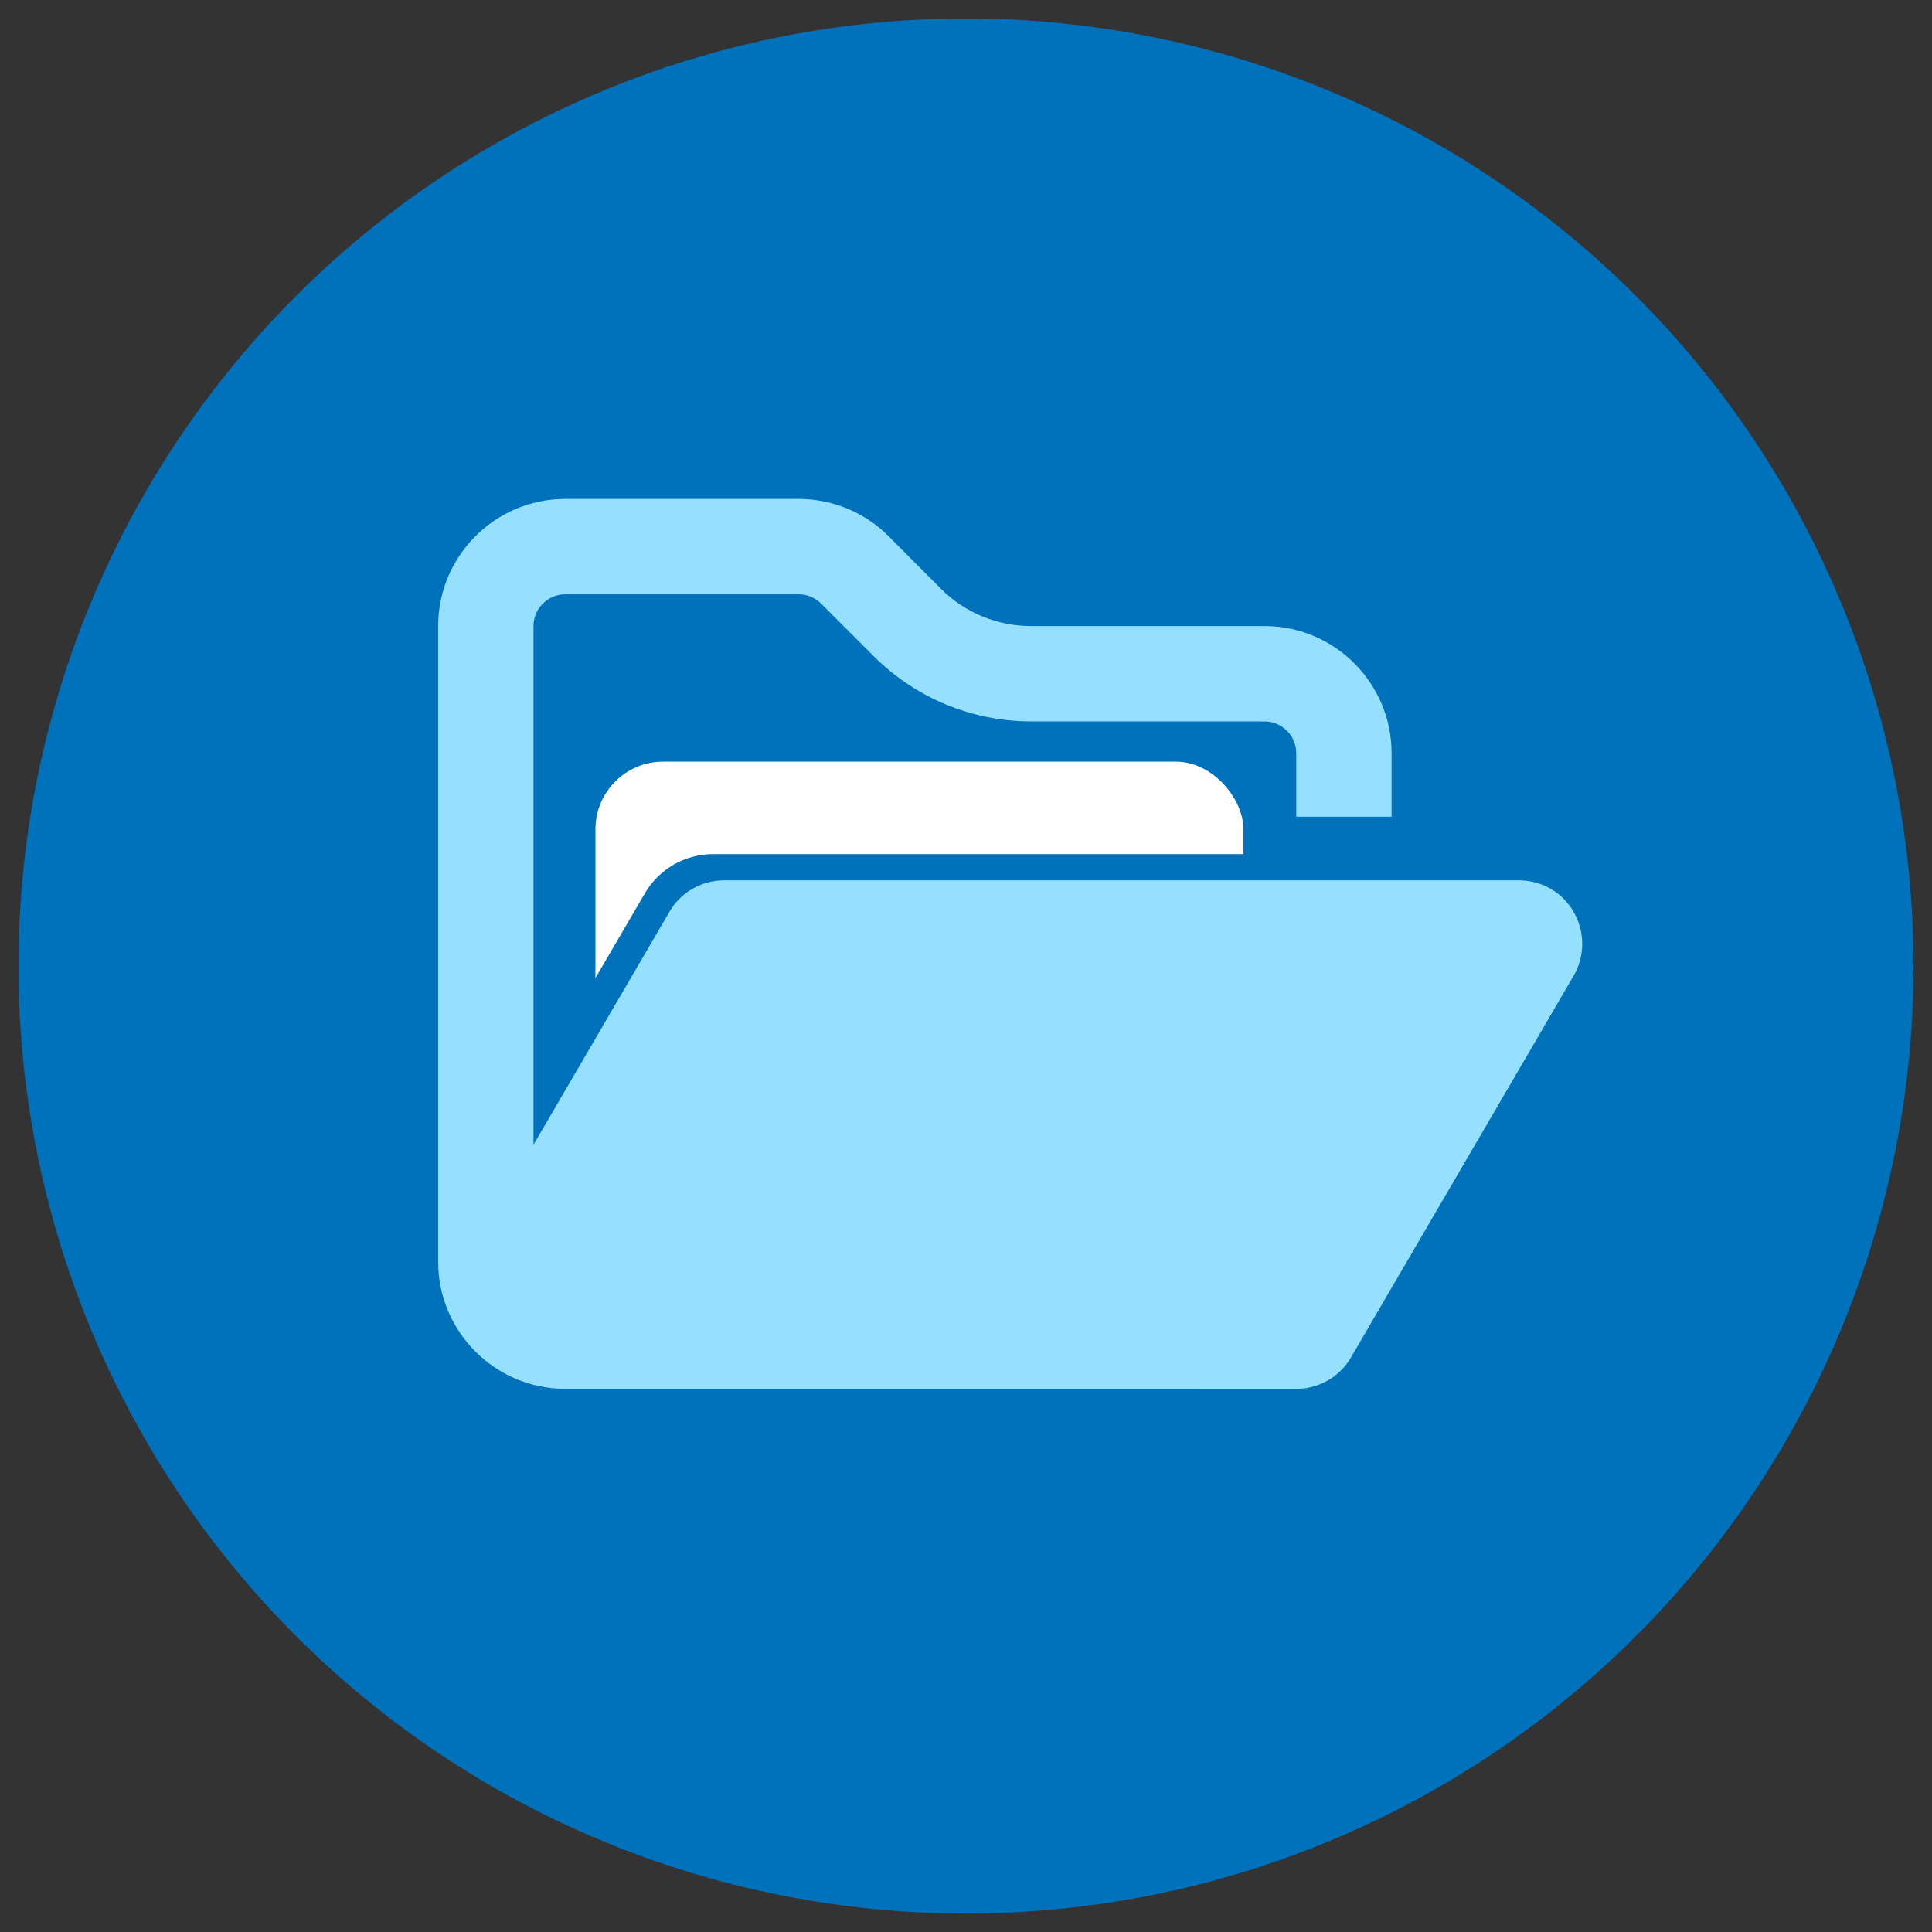 <?xml version="1.0" encoding="UTF-8"?>
<svg xmlns="http://www.w3.org/2000/svg" version="1.1" viewBox="0 0 175 175">
  <rect x="0" y="0" width="175" height="175" fill="#333333" stroke="none"/>
  <!-- Generator: Adobe Illustrator 29.8.2, SVG Export Plug-In . SVG Version: 2.1.1 Build 3)  -->
  <defs>
    <style>
      .st0 {
        fill: #fff;
      }

      .st1, .st2 {
        fill: #0072bc;
      }

      .st3 {
        fill: none;
        stroke: #95e0ff;
        stroke-width: 10px;
      }

      .st3, .st2 {
        stroke-miterlimit: 10;
      }

      .st4 {
        display: none;
      }

      .st2 {
        stroke: #0072bc;
        stroke-width: 6px;
      }

      .st5 {
        fill: #95e0ff;
      }
    </style>
  </defs>
  <g id="Layer_1">
    <circle class="st2" cx="87.5" cy="87.5" r="82.826"/>
  </g>
  <g id="Layer_5" class="st4">
    <path class="st0" d="M53.929,82.704c5.29,0,9.592-4.301,9.592-9.592s-4.301-9.592-9.592-9.592-9.592,4.301-9.592,9.592,4.301,9.592,9.592,9.592ZM121.071,82.704c5.29,0,9.592-4.301,9.592-9.592s-4.301-9.592-9.592-9.592-9.592,4.301-9.592,9.592,4.301,9.592,9.592,9.592ZM125.867,87.5h-9.592c-2.638,0-5.021,1.064-6.759,2.788,6.04,3.312,10.326,9.292,11.255,16.396h9.891c2.653,0,4.796-2.143,4.796-4.796v-4.796c0-5.29-4.301-9.592-9.592-9.592ZM65.484,90.288c-1.739-1.724-4.121-2.788-6.759-2.788h-9.592c-5.29,0-9.592,4.301-9.592,9.592v4.796c0,2.653,2.143,4.796,4.796,4.796h9.877c.944-7.104,5.231-13.084,11.27-16.396h0Z"/>
    <circle class="st5" cx="87.5" cy="70.714" r="16.786"/>
    <path class="st5" d="M99.01,92.296h-1.244c-3.117,1.499-6.579,2.398-10.266,2.398s-7.134-.899-10.266-2.398h-1.244c-9.532,0-17.265,7.733-17.265,17.265v4.316c0,3.972,3.222,7.194,7.194,7.194h43.163c3.972,0,7.194-3.222,7.194-7.194v-4.316c0-9.532-7.733-17.265-17.265-17.265Z"/>
  </g>
  <g id="Layer_3" class="st4">
    <path class="st0" d="M118.022,53.854c-13.385,0-25.021,7.392-31.11,18.313,4.403,4.801,7.662,10.635,9.379,17.105,17.916-1.86,31.905-16.994,31.905-35.418h-10.174Z"/>
    <path class="st5" d="M56.978,64.028h-10.174c0,19.664,15.944,35.609,35.609,35.609v22.891c0,1.399,1.145,2.543,2.543,2.543h5.087c1.399,0,2.543-1.145,2.543-2.543v-22.891c0-19.664-15.944-35.609-35.609-35.609Z"/>
  </g>
  <g id="Layer_4" class="st4">
    <path class="st0" d="M85.594,86.677c1.049,1.109,2.757,1.109,3.822,0l16.32-17.114c4.736-4.975,4.466-13.218-.839-17.804-4.616-4.001-11.494-3.282-15.721,1.154l-1.678,1.753-1.663-1.738c-4.226-4.451-11.105-5.17-15.721-1.169-5.29,4.586-5.575,12.828-.839,17.804l16.32,17.114Z"/>
    <path class="st5" d="M129.055,98.307c-1.768-1.604-4.526-1.499-6.384,0l-13.847,11.075c-1.693,1.364-3.807,2.098-5.995,2.098h-17.729c-1.319,0-2.398-1.079-2.398-2.398s1.079-2.398,2.398-2.398h11.734c2.383,0,4.601-1.634,4.99-3.986.495-2.997-1.813-5.605-4.736-5.605h-23.978c-4.046,0-7.958,1.394-11.105,3.941l-6.969,5.65h-8.302c-1.319,0-2.398,1.079-2.398,2.398v14.387c0,1.319,1.079,2.398,2.398,2.398h53.471c2.173,0,4.286-.734,5.995-2.098l22.659-18.133c2.278-1.813,2.458-5.29.195-7.328Z"/>
  </g>
  <g id="Layer_6" class="st4">
    <g id="Layer_41" data-name="Layer_4">
      <path class="st1" d="M122.656,68.27c2.817-2.817,2.817-7.371,0-10.173l-6.772-6.772c-2.817-2.817-7.371-2.817-10.188,0l-6.892,6.892,16.959,16.959,6.892-6.907h0ZM95.419,61.603l-44.496,44.496-2.817,16.09c-.375,2.172,1.513,4.06,3.686,3.686l16.105-2.817,44.481-44.481-16.959-16.974Z"/>
      <g>
        <path class="st1" d="M65.83,87.162l18.248-18.248c-4.794-4.21-11.191-9.753-19.701-17.364-1.618-1.453-3.745-2.472-6.023-2.472-4.21,0-8.105,3.086-8.105,7.416,0,2.412.974,4.734,2.082,6.892,5.558,10.397,9.873,18.113,13.499,23.776Z"/>
        <path class="st1" d="M116.484,106.263c-3.101-8.15-8.555-10.442-14.562-10.832h-2.397l-9.274,9.274-1.513,1.723c-.045.449-.15.899-.15,1.363,0,11.446,7.805,18.008,19.177,18.008,13.499,0,19.177-10.847,19.177-23.177-1.468,1.004-6.607,5.139-8.27,5.139-.989,0-1.828-.569-2.187-1.498Z"/>
      </g>
    </g>
  </g>
  <g id="Layer_7" class="st4">
    <g id="Layer_2">
      <path class="st5" d="M113.722,84.793c-.196-6.789-2.974-13.185-7.841-17.996-4.853-4.811-11.249-7.518-18.01-7.616h-.379c-6.943,0-13.465,2.679-18.417,7.588-5.035,4.993-7.813,11.67-7.813,18.781,0,7.238,2.861,13.998,8.051,19.02,3.17,3.058,4.909,5.653,4.909,9.861v.463c0,1.711,1.375,3.086,3.072,3.086h20.408c1.697,0,3.058-1.375,3.058-3.086v-.463c0-4.166,1.753-6.845,4.825-9.79,5.386-5.148,8.346-12.371,8.135-19.847ZM85.249,70.065c0,1.22-.982,2.202-2.202,2.202-4.979,0-9.047,4.054-9.047,9.047,0,1.206-.982,2.202-2.202,2.202s-2.202-.982-2.202-2.202c0-7.406,6.031-13.437,13.437-13.437,1.234-.014,2.216.968,2.216,2.188Z"/>
      <path class="st5" d="M76.482,124.235c0-1.697,1.375-3.086,3.072-3.086h15.92c1.697,0,3.072,1.375,3.072,3.086s-1.375,3.086-3.072,3.086h-15.934c-1.683,0-3.058-1.375-3.058-3.086Z"/>
      <path class="st5" d="M87.493,135.33c-3.408,0-6.424-2.02-8.177-5.078h16.355c-1.739,3.058-4.755,5.078-8.177,5.078Z"/>
      <path class="st0" d="M87.507,54.79c-1.613,0-2.932-1.304-2.932-2.932v-9.257c0-1.613,1.304-2.932,2.932-2.932,1.613,0,2.932,1.304,2.932,2.932v9.257c0,1.627-1.318,2.932-2.932,2.932Z"/>
      <path class="st0" d="M63.564,64.707c-.743,0-1.501-.281-2.076-.856l-6.536-6.536c-1.15-1.15-1.15-3.002,0-4.138,1.15-1.15,3.002-1.15,4.138,0l6.536,6.536c1.15,1.15,1.15,3.002,0,4.138-.561.575-1.304.856-2.062.856Z"/>
      <path class="st0" d="M56.579,85.719c0,1.613-1.304,2.932-2.932,2.932h-9.257c-1.613,0-2.932-1.304-2.932-2.932,0-1.613,1.304-2.932,2.932-2.932h9.257c1.627,0,2.932,1.304,2.932,2.932Z"/>
      <path class="st0" d="M113.512,63.851c-.575.575-1.318.856-2.076.856-.743,0-1.501-.281-2.076-.856-1.15-1.15-1.15-3.002,0-4.138l6.536-6.536c1.15-1.15,3.002-1.15,4.138,0,1.15,1.15,1.15,3.002,0,4.138l-6.522,6.536Z"/>
      <path class="st0" d="M121.353,82.787h9.257c1.613,0,2.932,1.304,2.932,2.932,0,1.613-1.304,2.932-2.932,2.932h-9.257c-1.613,0-2.932-1.304-2.932-2.932s1.318-2.932,2.932-2.932Z"/>
      <path class="st0" d="M63.564,106.688c-.743,0-1.501.281-2.076.856l-6.536,6.536c-1.15,1.15-1.15,3.002,0,4.138,1.15,1.15,3.002,1.15,4.138,0l6.536-6.536c1.15-1.15,1.15-3.002,0-4.138-.561-.575-1.304-.856-2.062-.856Z"/>
      <path class="st0" d="M113.512,107.544c-.575-.575-1.318-.856-2.076-.856-.743,0-1.501.281-2.076.856-1.15,1.15-1.15,3.002,0,4.138l6.536,6.536c1.15,1.15,3.002,1.15,4.138,0,1.15-1.15,1.15-3.002,0-4.138l-6.522-6.536Z"/>
    </g>
  </g>
  <g id="Layer_8" class="st4">
    <g id="Layer_31" data-name="Layer_3">
      <path class="st1" d="M128.433,67.07c-1.223-2.888-2.99-5.47-5.164-7.662-2.174-2.174-4.791-3.941-7.662-5.164-2.888-1.223-6.048-1.886-9.377-1.886-3.313,0-6.489.832-9.377,2.31-2.871,1.461-5.47,3.567-7.662,6.082-.595.697-1.172,1.41-1.699,2.174-.527-.747-1.104-1.478-1.699-2.174-2.174-2.514-4.791-4.621-7.662-6.082-2.888-1.478-6.048-2.31-9.377-2.31-3.313,0-6.489.68-9.377,1.886-2.888,1.223-5.47,2.973-7.662,5.164-2.174,2.191-3.941,4.774-5.164,7.662-1.223,2.871-1.886,6.048-1.886,9.377s.68,6.506,1.886,9.377c1.223,2.871,2.973,5.47,5.164,7.662,2.191,2.174,32.889,29.916,35.777,31.156,2.871-1.223,33.585-28.982,35.777-31.156,2.174-2.174,3.941-4.791,5.164-7.662,1.206-2.888,1.903-6.048,1.903-9.377,0-3.313-.68-6.489-1.903-9.377Z"/>
    </g>
  </g>
  <g id="Layer_13" class="st4">
    <g>
      <path class="st5" d="M128.578,77.967c-.94.848-1.903,1.72-2.912,2.568.138,1.17.252,2.339.298,3.531h-4.54c-1.353,1.078-2.775,2.179-4.219,3.256h8.737c-.298,6.169-2.018,11.947-4.839,17.015h-11.902c1.147-4.036,1.926-8.37,2.293-12.911,0-.252.046-.504.069-.757h-3.279c-.069,1.078-.183,2.133-.298,3.165-.459,3.738-1.192,7.269-2.179,10.503h-6.88l-1.72,2.981-.161.275h7.659c-3.531,9.287-9.241,15.594-15.777,16.511v-16.511h2.683l-.161-.275-1.513-2.637c-1.857,1.009-3.692,1.972-5.527,2.912h1.261v16.511c-5.114-.711-9.723-4.747-13.186-10.893-1.009.436-2.041.871-3.027,1.261,1.743,3.188,3.738,5.825,5.916,7.866-4.082-1.33-7.866-3.302-11.237-5.802-1.238.459-2.431.871-3.623,1.284,7.269,6.031,16.625,9.677,26.784,9.677,23.161,0,42.011-18.85,42.011-42.011s-.229-5.091-.688-7.545l-.046.023ZM99.157,122.386c2.179-2.064,4.196-4.701,5.939-7.911,1.147-2.11,2.156-4.403,3.027-6.834h10.915c-4.793,6.88-11.741,12.131-19.882,14.745h0Z"/>
      <path class="st5" d="M53.385,104.361c-2.454-4.38-4.059-9.264-4.655-14.493h0c-.092-.848-.161-1.674-.206-2.545h14.241c.138,5.733.94,11.282,2.339,16.327,1.009-.39,2.018-.803,3.05-1.215-1.238-4.609-1.972-9.7-2.11-15.112h19.561v.023h3.233c0-.023,8.049-.023,8.049-.023,1.697-1.078,3.371-2.179,4.976-3.256h-13.025v-17.015h17.015c1.147,3.83,1.926,8.072,2.316,12.544,1.055-.78,2.064-1.559,3.05-2.339-.413-3.554-1.055-6.971-1.949-10.205h12.016c.138.275.298.55.436.826.871-.917,1.651-1.766,2.316-2.568-2.454-4.449-5.664-8.393-9.494-11.672-.092-.069-.183-.138-.252-.229-7.315-6.192-16.763-9.906-27.082-9.906-23.161,0-42.011,18.85-42.011,42.011s.206,4.678.573,6.925c0,.069,0,.138.023.183.94,5.527,2.981,10.686,5.871,15.272,3.463-.757,7.361-1.949,11.603-3.531h-9.906.023ZM119.313,63.772h-11.053c-.894-2.591-1.949-5.022-3.165-7.246-1.743-3.21-3.761-5.848-5.939-7.911,8.301,2.683,15.364,8.072,20.18,15.158h-.023ZM88.86,46.872c6.627.917,12.406,7.407,15.938,16.924h-15.938v-16.924ZM85.604,84.067h-19.561c.115-6.146,1.032-11.924,2.545-17.015h17.015v17.015ZM85.604,46.872v16.924h-15.938c3.531-9.494,9.31-15.983,15.938-16.924ZM75.308,48.637c-2.179,2.064-4.196,4.701-5.939,7.911-1.215,2.224-2.27,4.655-3.165,7.246h-11.053c4.793-7.063,11.879-12.475,20.18-15.158h-.023ZM53.156,67.051h12.016c-1.468,5.251-2.293,11.03-2.408,17.015h-14.264c.229-6.146,1.88-11.924,4.632-17.015h.023Z"/>
    </g>
    <path class="st0" d="M139.379,53.407c-1.445-2.5-5.251-3.463-10.686-3.05-3.99.298-8.875,1.353-14.378,3.05.092.069.183.138.252.229,5.595-1.376,10.159-1.743,13.209-1.032,1.72.413,2.935,1.17,3.6,2.316,1.674,2.889-.596,7.751-5.756,13.553-.757.848-1.559,1.697-2.431,2.591-3.165,3.188-7.086,6.604-11.626,10.067-1.032.78-2.087,1.559-3.165,2.362-.275.206-.55.39-.826.596-1.513,1.078-3.073,2.179-4.701,3.256h8.76c1.536-1.101,3.004-2.179,4.449-3.256,3.233-2.454,6.237-4.907,8.897-7.269.94-.848,1.857-1.674,2.729-2.5,9.402-8.92,14.103-16.671,11.672-20.891v-.023Z"/>
    <path class="st0" d="M102.94,90.694h-17.313l3.073,5.343c-25.087,14.011-47.95,20.019-51.757,13.415-1.972-3.44,1.559-9.608,8.897-16.832,0-.069,0-.138-.023-.183-11.099,9.861-16.832,18.621-14.195,23.184,4.426,7.659,30.774.803,59.531-15.341l3.119,5.389,8.645-14.997.023.023Z"/>
  </g>
  <g id="Layer_9" class="st4">
    <g id="Layer_11" data-name="Layer_1">
      <path class="st0" d="M112.464,78.818l-1.108,1.932c-.405.716-1.27,1.013-2.041.73-1.595-.595-3.054-1.446-4.338-2.513-.622-.514-.784-1.419-.378-2.122l1.108-1.932c-.932-1.081-1.662-2.338-2.149-3.703h-2.23c-.811,0-1.513-.581-1.649-1.392-.27-1.622-.284-3.324,0-5.013.135-.811.838-1.405,1.649-1.405h2.23c.486-1.365,1.216-2.622,2.149-3.703l-1.108-1.932c-.405-.703-.257-1.608.378-2.122,1.284-1.068,2.757-1.919,4.338-2.513.77-.284,1.635.014,2.041.73l1.108,1.932c1.419-.257,2.865-.257,4.284,0l1.108-1.932c.405-.716,1.27-1.013,2.041-.73,1.595.595,3.054,1.446,4.338,2.513.622.514.784,1.419.378,2.122l-1.108,1.932c.932,1.081,1.662,2.338,2.149,3.703h2.23c.811,0,1.513.581,1.649,1.392.27,1.622.284,3.324,0,5.013-.135.811-.838,1.405-1.649,1.405h-2.23c-.486,1.365-1.216,2.622-2.149,3.703l1.108,1.932c.405.703.257,1.608-.378,2.122-1.284,1.068-2.757,1.919-4.338,2.513-.77.284-1.635-.014-2.041-.73l-1.108-1.932c-1.405.257-2.865.257-4.284,0ZM111.045,70.872c5.203,4,11.135-1.932,7.135-7.135-5.203-4.013-11.135,1.932-7.135,7.135ZM112.464,119.209l-1.108,1.932c-.405.716-1.27,1.013-2.041.73-1.595-.595-3.054-1.446-4.338-2.513-.622-.514-.784-1.419-.378-2.122l1.108-1.932c-.932-1.081-1.662-2.338-2.149-3.703h-2.23c-.811,0-1.513-.581-1.649-1.392-.27-1.622-.284-3.324,0-5.013.135-.811.838-1.405,1.649-1.405h2.23c.486-1.365,1.216-2.622,2.149-3.703l-1.108-1.932c-.405-.703-.257-1.608.378-2.122,1.284-1.068,2.757-1.919,4.338-2.513.77-.284,1.635.014,2.041.73l1.108,1.932c1.419-.257,2.865-.257,4.284,0l1.108-1.932c.405-.716,1.27-1.013,2.041-.73,1.595.595,3.054,1.446,4.338,2.513.622.514.784,1.419.378,2.122l-1.108,1.932c.932,1.081,1.662,2.338,2.149,3.703h2.23c.811,0,1.513.581,1.649,1.392.27,1.622.284,3.324,0,5.013-.135.811-.838,1.405-1.649,1.405h-2.23c-.486,1.365-1.216,2.622-2.149,3.703l1.108,1.932c.405.703.257,1.608-.378,2.122-1.284,1.068-2.757,1.919-4.338,2.513-.77.284-1.635-.014-2.041-.73l-1.108-1.932c-1.405.257-2.865.257-4.284,0ZM111.045,111.25c5.203,4,11.135-1.932,7.135-7.135-5.203-4-11.135,1.932-7.135,7.135h0Z"/>
    </g>
    <path class="st5" d="M100.018,93.939l-4.554-2.27c.527-2.838.527-5.743,0-8.581l4.554-2.27c1.365-.797,1.892-2.459,1.351-3.932-1.203-3.27-3.5-6.27-5.689-8.892-1-1.203-2.743-1.5-4.095-.716l-3.932,2.27c-2.162-1.851-4.676-3.311-7.419-4.284v-4.54c0-1.581-1.149-2.919-2.703-3.189-3.446-.581-6.946-.554-10.27.014-1.541.27-2.649,1.622-2.649,3.176v4.554c-2.743.959-5.257,2.432-7.419,4.284l-3.932-2.27c-1.365-.784-3.095-.486-4.095.716-2.189,2.622-4.5,5.622-5.703,8.892-.554,1.473.054,3.135,1.419,3.919l4.5,2.284c-.527,2.838-.527,5.743,0,8.567l-4.5,2.27c-1.365.797-1.959,2.459-1.419,3.932,1.203,3.257,3.513,6.257,5.703,8.878,1,1.203,2.743,1.5,4.095.716l3.932-2.257c2.162,1.851,4.676,3.311,7.419,4.284v4.54c0,1.581,1.149,2.919,2.703,3.189,3.446.595,6.932.568,10.257,0,1.541-.27,2.662-1.622,2.662-3.189v-4.54c2.743-.959,5.257-2.432,7.419-4.284l3.932,2.27c1.365.784,3.095.486,4.095-.716,2.189-2.622,4.554-5.622,5.757-8.892.541-1.486-.054-3.149-1.419-3.932ZM79.573,94.52c-10.405,8-22.283-3.878-14.284-14.284,10.405-8,22.283,3.878,14.284,14.284Z"/>
  </g>
  <g id="uuid-023dc6cf-76c6-44d0-8d35-c00597c3cc7a" data-name="Layer_11" class="st4">
    <g>
      <path class="st5" d="M87.529,138.619c-6.252,0-12.512-1.162-18.516-3.492-12.723-4.938-22.759-14.536-28.26-27.026-5.499-12.488-5.808-26.373-.87-39.098,4.937-12.723,14.535-22.759,27.026-28.26,12.488-5.499,26.373-5.808,39.098-.87,1.595.619,2.386,2.413,1.767,4.008-.619,1.595-2.414,2.385-4.008,1.767-11.183-4.34-23.386-4.068-34.36.764-10.975,4.833-19.409,13.652-23.748,24.832-8.959,23.087,2.523,49.154,25.596,58.108,23.086,8.959,49.154-2.523,58.108-25.596,4.068-10.48,4.067-22.035,0-32.535-.618-1.595.174-3.389,1.769-4.007,1.595-.618,3.389.174,4.007,1.769,4.628,11.945,4.628,25.091,0,37.014-4.938,12.723-14.536,22.759-27.026,28.259-6.596,2.905-13.583,4.361-20.582,4.362Z"/>
      <path class="st0" d="M87.606,100.092c-6.996,0-12.688-5.692-12.688-12.688s5.692-12.688,12.688-12.688,12.688,5.692,12.688,12.688-5.692,12.688-12.688,12.688ZM87.606,80.91c-3.581,0-6.494,2.913-6.494,6.494s2.913,6.494,6.494,6.494,6.494-2.913,6.494-6.494-2.913-6.494-6.494-6.494Z"/>
      <path class="st0" d="M94.335,83.773c-.793,0-1.585-.302-2.19-.907-1.21-1.21-1.21-3.171,0-4.38l26.872-26.872c1.209-1.21,3.171-1.21,4.38,0,1.21,1.21,1.21,3.171,0,4.38l-26.872,26.872c-.605.605-1.397.907-2.19.907Z"/>
    </g>
  </g>
  <g id="Layer_14" class="st4">
    <path class="st5" d="M134.115,92.462c2.744-2.744,2.744-7.201,0-9.946l-35.129-35.129c-2.744-2.744-7.201-2.744-9.946,0s-2.744,7.201,0,9.946l30.167,30.167-30.145,30.167c-2.744,2.744-2.744,7.201,0,9.946s7.201,2.744,9.946,0l35.129-35.129-.022-.022Z"/>
    <path class="st0" d="M56.831,127.591l35.129-35.129c2.744-2.744,2.744-7.201,0-9.946l-35.129-35.129c-2.744-2.744-7.201-2.744-9.946,0s-2.744,7.201,0,9.946l30.167,30.167-30.145,30.167c-2.744,2.744-2.744,7.201,0,9.946s7.201,2.744,9.946,0l-.022-.022Z"/>
  </g>
  <g id="Layer_12" class="st4">
    <path class="st0" d="M55.044,84.904h28.85v7.212h7.212v-7.212h28.85v7.212h7.212v-8.655c0-3.186-2.584-5.77-5.77-5.77h-30.292v-9.617h6.01c2.66,0,4.808-2.149,4.808-4.808v-14.425c0-2.66-2.149-4.808-4.808-4.808h-19.233c-2.66,0-4.808,2.149-4.808,4.808v14.425c0,2.66,2.149,4.808,4.808,4.808h6.01v9.617h-30.292c-3.186,0-5.77,2.584-5.77,5.77v8.655h7.212v-7.212Z"/>
    <rect class="st5" x="39.417" y="96.925" width="24.042" height="24.042" rx="4.808" ry="4.808"/>
    <rect class="st5" x="75.479" y="96.925" width="24.042" height="24.042" rx="4.808" ry="4.808"/>
    <rect class="st5" x="111.542" y="96.925" width="24.042" height="24.042" rx="4.808" ry="4.808"/>
  </g>
  <g id="Layer_16" class="st4">
    <path class="st0" d="M126.518,47.836h-56.496c-3.899,0-7.062,3.281-7.062,7.297v6.827c3.443,0,6.635,1,9.416,2.619v-7.327h51.788v42.372h-9.416v-9.416h-18.832v9.416h-11.211c2.81,2.457,4.87,5.694,5.841,9.416h35.972c3.899,0,7.062-3.281,7.062-7.297v-46.609c0-4.017-3.163-7.297-7.062-7.297Z"/>
    <path class="st5" d="M70.022,99.624c-.353,0-.706.059-1.045.162-1.898.618-3.899,1.015-6.017,1.015s-4.12-.397-6.032-1.015c-.338-.103-.691-.162-1.045-.162-9.122,0-16.508,7.43-16.463,16.566.015,3.869,3.193,6.974,7.062,6.974h32.956c3.869,0,7.047-3.104,7.062-6.974.044-9.137-7.342-16.566-16.478-16.566Z"/>
    <circle class="st5" cx="62.96" cy="80.792" r="14.124"/>
  </g>
  <g id="Layer_17" class="st4">
    <path class="st0" d="M76.307,74.105c0-3.096-2.501-5.597-5.597-5.597h-2.798c-6.191,0-11.193,5.019-11.193,11.193v8.395c0,6.191,5.019,11.193,11.193,11.193h2.798c3.096,0,5.597-2.501,5.597-5.597v-19.588ZM107.088,99.29c6.191,0,11.193-5.019,11.193-11.193v-8.395c0-6.191-5.019-11.193-11.193-11.193h-2.798c-3.096,0-5.597,2.501-5.597,5.597v19.588c0,3.096,2.501,5.597,5.597,5.597h2.798Z"/>
    <path class="st5" d="M87.5,37.728c-24.974,0-43.968,20.777-44.772,44.772v2.798c0,1.539,1.259,2.798,2.798,2.798h2.798c1.539,0,2.798-1.259,2.798-2.798v-2.798c0-20.06,16.317-36.377,36.377-36.377s36.377,16.317,36.377,36.377h-.017c.017.42.017,28.979.017,28.979,0,4.092-3.305,7.398-7.398,7.398h-17.786c0-4.635-3.76-8.395-8.395-8.395h-5.597c-4.635,0-8.395,3.76-8.395,8.395s3.76,8.395,8.395,8.395h31.778c8.727,0,15.793-7.066,15.793-15.793v-28.979c-.805-23.995-19.798-44.772-44.772-44.772Z"/>
  </g>
  <g id="Layer_18" class="st4">
    <path class="st0" d="M131.161,43.839H43.839c-3.45,0-6.237,2.787-6.237,6.237v9.356c0,1.715,1.403,3.119,3.119,3.119h93.56c1.715,0,3.119-1.403,3.119-3.119v-9.356c0-3.45-2.787-6.237-6.237-6.237Z"/>
    <path class="st5" d="M43.839,68.788v56.136c0,3.45,2.787,6.237,6.237,6.237h74.848c3.45,0,6.237-2.787,6.237-6.237v-56.136H43.839ZM99.975,85.161c0,1.286-1.053,2.339-2.339,2.339h-20.271c-1.286,0-2.339-1.053-2.339-2.339v-1.559c0-1.286,1.053-2.339,2.339-2.339h20.271c1.286,0,2.339,1.053,2.339,2.339v1.559Z"/>
  </g>
  <g id="Layer_19" class="st4">
    <g>
      <path class="st0" d="M84.397,58.79h4.576c1.678,0,2.979.169,3.9.507s1.382,1.131,1.382,2.38c0,.86-.307,1.556-.921,2.088-.614.533-1.413.798-2.395.798h-5.436v.522c0,2.068-.466,3.967-1.397,5.697-.932,1.73-2.554,3.895-4.868,6.495.676-.164,1.346-.317,2.012-.461.665-.143,1.413-.271,2.242-.384.829-.112,1.735-.169,2.718-.169,1.371,0,3.286.159,5.743.476,2.457.318,4.084.476,4.883.476,1.167,0,2.421-.21,3.762-.63,1.341-.419,2.185-.63,2.534-.63.921,0,1.74.369,2.457,1.106.716.737,1.075,1.607,1.075,2.61,0,1.7-.957,3.005-2.871,3.916-1.914.911-3.957,1.367-6.127,1.367-1.331,0-5.109-.717-11.332-2.15-.164-.041-.441-.123-.829-.246-.389-.123-.871-.225-1.443-.307-.573-.082-1.259-.123-2.058-.123-.86,0-1.618.123-2.273.369-.655.246-1.787.696-3.393,1.351-1.607.655-2.698.983-3.271.983-.778,0-1.541-.353-2.288-1.06-.748-.706-1.121-1.632-1.121-2.779,0-.43.133-.88.399-1.351.266-.471.686-1.008,1.259-1.612.573-.604,1.433-1.397,2.58-2.38,1.044-.88,1.919-2.114,2.626-3.701.706-1.586,1.06-3.148,1.06-4.683,0-.532-.103-1.433-.307-2.703h-2.58c-1.515,0-2.656-.184-3.424-.553s-1.152-1.106-1.152-2.211c0-2.006,1.3-3.01,3.9-3.01h1.812c-1.003-3.194-1.505-5.712-1.505-7.555,0-2.518.594-4.76,1.781-6.726,1.187-1.965,2.887-3.506,5.098-4.622,2.211-1.116,4.739-1.674,7.585-1.674,2.518,0,4.678.312,6.48.937,1.801.625,3.398,1.654,4.791,3.086,2.375,2.478,3.562,5.119,3.562,7.923,0,1.003-.389,1.894-1.167,2.672-.778.778-1.73,1.167-2.856,1.167-1.986,0-3.307-1.106-3.962-3.317-.594-2.129-1.408-3.701-2.441-4.714-1.034-1.013-2.421-1.52-4.161-1.52-1.884,0-3.404.609-4.56,1.827-1.157,1.218-1.735,2.79-1.735,4.714,0,1.167.123,2.257.369,3.271s.676,2.524,1.29,4.53Z"/>
      <path class="st0" d="M97.664,85.689c-1.398,0-5.159-.709-11.497-2.168-.19-.047-.476-.131-.886-.261-.348-.11-.794-.204-1.326-.28-.538-.076-1.196-.115-1.953-.115-.768,0-1.446.108-2.015.322-.639.239-1.774.691-3.374,1.344-2.281.93-3.117,1.037-3.548,1.037-.968,0-1.908-.424-2.792-1.26-.896-.847-1.351-1.961-1.351-3.313,0-.556.166-1.132.494-1.712.298-.528.745-1.102,1.366-1.756.589-.621,1.475-1.439,2.634-2.432.958-.808,1.775-1.964,2.433-3.442.661-1.485.996-2.96.996-4.385,0-.402-.068-1.063-.202-1.969h-1.951c-1.642,0-2.865-.204-3.742-.625-.715-.343-1.568-1.12-1.568-2.873,0-1.398.602-3.743,4.634-3.743h.821c-.828-2.811-1.248-5.102-1.248-6.821,0-2.643.635-5.033,1.887-7.105,1.253-2.075,3.069-3.723,5.395-4.897,2.305-1.163,4.968-1.752,7.916-1.752,2.588,0,4.848.329,6.72.977,1.902.66,3.61,1.759,5.077,3.268,2.503,2.611,3.77,5.448,3.77,8.435,0,1.2-.465,2.274-1.382,3.191-.917.917-2.052,1.382-3.375,1.382-1.609,0-3.725-.667-4.665-3.842-.56-2.005-1.316-3.481-2.252-4.398-.9-.882-2.093-1.31-3.647-1.31-1.689,0-3.007.523-4.028,1.599-1.032,1.087-1.533,2.463-1.533,4.209,0,1.103.117,2.146.348,3.098.22.907.596,2.24,1.12,3.969h4.032c1.782,0,3.141.18,4.153.552.85.312,1.863,1.097,1.863,3.069,0,1.078-.395,1.968-1.175,2.643-.748.649-1.716.978-2.876.978h-4.703c-.031,2.101-.53,4.062-1.484,5.833-.742,1.378-1.916,3.033-3.501,4.936.643-.133,1.362-.255,2.142-.361.861-.116,1.808-.176,2.817-.176,1.395,0,3.359.162,5.837.482,2.412.312,4.023.47,4.789.47,1.088,0,2.28-.201,3.543-.596,1.879-.588,2.458-.663,2.753-.663,1.122,0,2.126.447,2.983,1.328.851.876,1.283,1.926,1.283,3.122,0,1.999-1.107,3.539-3.29,4.578-2.006.954-4.173,1.438-6.442,1.438ZM82.002,81.396c.827,0,1.554.044,2.161.13.621.089,1.131.198,1.561.334.375.119.639.197.785.233,6.13,1.411,9.887,2.128,11.155,2.128,2.049,0,4.005-.436,5.811-1.295,1.651-.785,2.453-1.849,2.453-3.253,0-.812-.284-1.499-.867-2.099-.578-.594-1.21-.883-1.931-.883-.096,0-.546.043-2.315.596-1.405.44-2.745.663-3.981.663-.84,0-2.468-.158-4.977-.482-2.416-.312-4.316-.47-5.649-.47-.943,0-1.824.055-2.619.162-.806.11-1.541.236-2.186.374-.654.141-1.325.295-1.993.456l-2.281.552,1.56-1.753c2.265-2.545,3.869-4.683,4.77-6.355.869-1.614,1.31-3.414,1.31-5.349v-1.256h6.17c.808,0,1.434-.202,1.914-.619.456-.395.668-.882.668-1.534,0-1.206-.481-1.537-.901-1.691-.836-.306-2.063-.462-3.648-.462h-5.119l-.159-.519c-.615-2.01-1.053-3.548-1.301-4.572-.258-1.065-.389-2.224-.389-3.444,0-2.11.652-3.866,1.937-5.219,1.295-1.364,3.009-2.056,5.093-2.056,1.931,0,3.504.582,4.675,1.73,1.122,1.1,2.008,2.796,2.635,5.041.561,1.893,1.596,2.78,3.255,2.78.932,0,1.696-.311,2.337-.952.641-.641.952-1.345.952-2.153,0-2.596-1.13-5.091-3.358-7.416-1.302-1.34-2.818-2.317-4.502-2.901-1.717-.595-3.816-.896-6.239-.896-2.716,0-5.157.537-7.255,1.595-2.076,1.048-3.692,2.51-4.8,4.346-1.112,1.84-1.676,3.975-1.676,6.346,0,1.76.495,4.228,1.471,7.335l.3.954h-2.812c-2.807,0-3.166,1.216-3.166,2.276,0,1.073.42,1.398.735,1.55.664.319,1.71.481,3.107.481h3.205l.099.617c.213,1.322.316,2.245.316,2.819,0,1.632-.378,3.308-1.123,4.982-.749,1.682-1.698,3.015-2.823,3.963-1.116.957-1.966,1.74-2.52,2.324-.53.558-.918,1.052-1.152,1.468-.202.357-.304.69-.304.99,0,.945.291,1.679.891,2.246.611.578,1.195.859,1.784.859.267,0,1.011-.121,2.994-.928,1.636-.667,2.752-1.111,3.413-1.359.734-.275,1.586-.415,2.53-.415Z"/>
    </g>
    <path class="st5" d="M129.055,98.307c-1.768-1.604-4.526-1.499-6.384,0l-13.847,11.075c-1.693,1.364-3.807,2.098-5.995,2.098h-17.729c-1.319,0-2.398-1.079-2.398-2.398s1.079-2.398,2.398-2.398h11.734c2.383,0,4.601-1.634,4.99-3.986.495-2.997-1.813-5.605-4.736-5.605h-23.978c-4.046,0-7.958,1.394-11.105,3.941l-6.969,5.65h-8.302c-1.319,0-2.398,1.079-2.398,2.398v14.387c0,1.319,1.079,2.398,2.398,2.398h53.471c2.173,0,4.286-.734,5.995-2.098l22.659-18.133c2.278-1.813,2.458-5.29.195-7.328Z"/>
  </g>
  <g id="Layer_20" class="st4">
    <path class="st0" d="M109.046,74.036c0,18.9-16.678,33.138-36.437,34.838,4.09,12.521,17.654,21.71,33.744,21.71,6.429,0,12.437-1.464,17.621-4.022,1.262.673,2.693,1.33,4.241,1.919,3.08,1.161,6.782,2.104,10.451,2.104,1.161,0,2.205-.757,2.558-1.868.353-1.111-.034-2.323-.976-3.013h0l-.034-.034c-.034-.034-.101-.067-.185-.135-.168-.135-.421-.337-.724-.623-.606-.555-1.431-1.363-2.238-2.407-.926-1.178-1.801-2.592-2.39-4.157,4.191-4.881,6.665-10.889,6.665-17.402,0-15.618-14.288-28.426-32.414-29.536.067.858.101,1.733.101,2.609l.017.017Z"/>
    <path class="st5" d="M68.654,103.657c19.337,0,35.006-13.262,35.006-29.62s-15.669-29.62-35.006-29.62-35.006,13.262-35.006,29.62c0,6.496,2.474,12.505,6.665,17.402-.589,1.582-1.464,2.979-2.39,4.157-.808,1.043-1.632,1.851-2.238,2.407-.303.269-.555.488-.724.623-.084.067-.151.118-.185.135l-.034.034h0c-.926.69-1.33,1.902-.959,2.996s1.397,1.868,2.558,1.868c3.669,0,7.371-.942,10.451-2.104,1.548-.589,2.996-1.245,4.258-1.919,5.167,2.558,11.175,4.022,17.604,4.022Z"/>
  </g>
  <g id="Layer_21" class="st4">
    <path class="st0" d="M95.739,60.177v-8.604h36.926v36.926h-36.926v-6.154h-12.309v9.232c0,5.097,4.135,9.232,9.232,9.232h43.081c5.097,0,9.232-4.135,9.232-9.232v-43.081c0-5.097-4.135-9.232-9.232-9.232h-43.081c-5.097,0-9.232,4.135-9.232,9.232v11.681"/>
    <path class="st5" d="M58.813,57.728c5.098,0,9.232-4.133,9.232-9.232s-4.133-9.232-9.232-9.232-9.232,4.133-9.232,9.232,4.133,9.232,9.232,9.232ZM68.64,63.882h-12.693c-6.481,0-12.482,3.404-15.828,8.962l-11.213,18.656c-1.75,2.904-.808,6.693,2.096,8.443s6.693.808,8.443-2.096l5.52-9.174v42.908c0,3.404,2.75,6.154,6.154,6.154s6.154-2.75,6.154-6.154v-24.618h3.077v24.618c0,3.404,2.75,6.154,6.154,6.154s6.154-2.75,6.154-6.154v-55.39h26.156c3.404,0,6.154-2.75,6.154-6.154s-2.75-6.154-6.154-6.154"/>
    <line x1="83.43" y1="63.882" x2="95.739" y2="63.882"/>
  </g>
  <g id="Layer_22" class="st4">
    <path class="st5" d="M93.994,76.978l4.419,5.748h-7.33c-1.986,0-3.583-1.597-3.583-3.583,0-1.956,1.612-3.583,3.613-3.583,1.135,0,2.195.523,2.881,1.418ZM80.334,79.143c0,1.254.209,2.463.612,3.583h-.612c-3.956,0-7.166,3.21-7.166,7.166v11.943h28.663v-14.332h4.777v14.332h28.663v-11.943c0-3.956-3.21-7.166-7.166-7.166h-.612c.403-1.12.612-2.329.612-3.583,0-5.957-4.852-10.749-10.779-10.749-3.344,0-6.509,1.553-8.554,4.21l-4.553,5.912-4.553-5.912c-2.045-2.657-5.225-4.21-8.554-4.21-5.927,0-10.779,4.792-10.779,10.749h0ZM73.168,118.555c0,3.956,3.21,7.166,7.166,7.166h21.497v-19.109h-28.663v11.943ZM106.609,125.721h21.497c3.956,0,7.166-3.21,7.166-7.166v-11.943h-28.663v19.109ZM120.941,79.143c0,1.986-1.597,3.583-3.583,3.583h-7.33l4.419-5.748c.687-.881,1.747-1.418,2.881-1.418,2,0,3.613,1.627,3.613,3.583Z"/>
    <path class="st0" d="M69.675,54.063c.657-1.866-.314-3.911-2.18-4.568s-3.911.314-4.568,2.18l-1.597,4.508-1.478-4.449c-.627-1.881-2.657-2.896-4.538-2.269s-2.896,2.657-2.269,4.538l1.239,3.732-4.09-2.986c-1.597-1.164-3.837-.806-5.001.791-1.164,1.597-.806,3.837.791,5.001l4.225,3.075h-3.314c-3.956,0-7.166,3.21-7.166,7.166v47.772c0,3.956,3.21,7.166,7.166,7.166h22.781c-.806-1.403-1.284-3.031-1.284-4.777v-33.441c0-4.464,3.06-8.211,7.196-9.256.269-4.628,2.553-8.689,5.986-11.361-1.284-1.971-3.493-3.269-6.016-3.269h-3.314l4.225-3.075c1.597-1.164,1.956-3.404.791-5.001s-3.404-1.956-5.001-.791l-3.792,2.762,1.209-3.449Z"/>
  </g>
  <g id="Layer_23" class="st4">
    <path class="st5" d="M50.38,76.894h74.241v45.075c0,4.391-3.563,7.954-7.954,7.954h-58.332c-4.391,0-7.954-3.563-7.954-7.954v-45.075ZM104.9,95.62c1.558-1.558,1.558-4.077,0-5.618s-4.077-1.558-5.618,0l-15.743,15.743-7.789-7.789c-1.558-1.558-4.077-1.558-5.618,0s-1.558,4.077,0,5.618l10.606,10.606c1.558,1.558,4.077,1.558,5.618,0l18.544-18.56Z"/>
    <path class="st0" d="M71.591,45.077c2.933,0,5.303,2.37,5.303,5.303v5.303h21.212v-5.303c0-2.933,2.37-5.303,5.303-5.303s5.303,2.37,5.303,5.303v5.303h7.954c4.391,0,7.954,3.563,7.954,7.954v7.954H50.38v-7.954c0-4.391,3.563-7.954,7.954-7.954h7.954v-5.303c0-2.933,2.37-5.303,5.303-5.303Z"/>
  </g>
  <g id="Layer_24" class="st4">
    <path class="st5" d="M50.604,66.416c0-11.644,9.439-21.084,21.084-21.084s21.084,9.439,21.084,21.084-9.439,21.084-21.084,21.084-21.084-9.439-21.084-21.084ZM34.791,124.775c0-16.224,13.144-29.369,29.369-29.369h15.055c16.224,0,29.369,13.144,29.369,29.369,0,2.701-2.191,4.892-4.892,4.892H39.683c-2.701,0-4.892-2.191-4.892-4.892Z"/>
    <path class="st0" d="M117.808,96.724v-10.542h-10.542c-2.191,0-3.953-1.762-3.953-3.953s1.762-3.953,3.953-3.953h10.542v-10.542c0-2.191,1.762-3.953,3.953-3.953s3.953,1.762,3.953,3.953v10.542h10.542c2.191,0,3.953,1.762,3.953,3.953s-1.762,3.953-3.953,3.953h-10.542v10.542c0,2.191-1.762,3.953-3.953,3.953s-3.953-1.762-3.953-3.953Z"/>
  </g>
  <g id="Layer_25" class="st4">
    <path class="st5" d="M133.085,50.462c-.01-4.716-3.831-8.537-8.547-8.547H50.462c-4.716.01-8.537,3.831-8.547,8.547v59.83h91.17v-59.83ZM121.689,98.896H53.311v-45.585h68.377v45.585ZM141.632,115.991h-43.181c-.125,3.526-2.618,5.698-5.823,5.698h-10.826c-3.33,0-5.876-3.116-5.841-5.698h-42.593c-1.573,0-2.849,1.276-2.849,2.849v2.849c.02,6.286,5.11,11.377,11.396,11.396h91.17c6.286-.02,11.377-5.11,11.396-11.396v-2.849c0-1.573-1.276-2.849-2.849-2.849Z"/>
    <path class="st0" d="M71.83,81.802h9.972v9.972c0,.787.638,1.425,1.425,1.425h8.547c.787,0,1.425-.638,1.425-1.425v-9.972h9.972c.787,0,1.425-.638,1.425-1.425v-8.547c0-.787-.638-1.425-1.425-1.425h-9.972v-9.972c0-.787-.638-1.425-1.425-1.425h-8.547c-.787,0-1.425.638-1.425,1.425v9.972h-9.972c-.787,0-1.425.638-1.425,1.425v8.547c0,.787.638,1.425,1.425,1.425Z"/>
  </g>
  <g id="Layer_26" class="st4">
    <path class="st5" d="M132.377,108.536v19.634c0,2.331-1.876,4.207-4.207,4.207H46.83c-2.331,0-4.207-1.876-4.207-4.207v-19.634c0-2.331,1.876-4.207,4.207-4.207h25.717l8.59,8.59c3.524,3.524,9.203,3.524,12.727,0l8.59-8.59h25.717c2.331,0,4.207,1.876,4.207,4.207ZM110.64,123.962c0-1.928-1.578-3.506-3.506-3.506s-3.506,1.578-3.506,3.506,1.578,3.506,3.506,3.506,3.506-1.578,3.506-3.506ZM121.859,123.962c0-1.928-1.578-3.506-3.506-3.506s-3.506,1.578-3.506,3.506,1.578,3.506,3.506,3.506,3.506-1.578,3.506-3.506Z"/>
    <path class="st0" d="M80.488,42.623h14.024c2.331,0,4.207,1.876,4.207,4.207v29.45h15.374c3.12,0,4.681,3.769,2.472,5.978l-26.663,26.681c-1.315,1.315-3.471,1.315-4.786,0l-26.698-26.681c-2.209-2.209-.649-5.978,2.472-5.978h15.391v-29.45c0-2.331,1.876-4.207,4.207-4.207Z"/>
  </g>
  <g id="Layer_27" class="st4">
    <path class="st5" d="M132.718,111.616h-60.29c-1.665,0-3.015,1.35-3.015,3.015v6.029c0,1.665,1.35,3.015,3.015,3.015h60.29c1.665,0,3.015-1.35,3.015-3.015v-6.029c0-1.665-1.35-3.015-3.015-3.015ZM132.718,51.326h-60.29c-1.665,0-3.015,1.35-3.015,3.015v6.029c0,1.665,1.35,3.015,3.015,3.015h60.29c1.665,0,3.015-1.35,3.015-3.015v-6.029c0-1.665-1.35-3.015-3.015-3.015ZM132.718,81.471h-60.29c-1.665,0-3.015,1.35-3.015,3.015v6.029c0,1.665,1.35,3.015,3.015,3.015h60.29c1.665,0,3.015-1.35,3.015-3.015v-6.029c0-1.665-1.35-3.015-3.015-3.015Z"/>
    <circle class="st0" cx="48.311" cy="57.355" r="9.044"/>
    <circle class="st0" cx="48.311" cy="87.5" r="9.044"/>
    <circle class="st0" cx="48.311" cy="117.645" r="9.044"/>
  </g>
  <g id="Layer_28" class="st4">
    <g>
      <path class="st5" d="M118.533,80.7c5.897,0,10.678-4.781,10.678-10.678s-4.781-10.678-10.678-10.678-10.678,4.781-10.678,10.678,4.781,10.678,10.678,10.678ZM51.25,127.682h69.806c4.511,0,8.155-3.657,8.155-8.155,0-1.495-.414-2.963-1.188-4.244l-17.618-28.87c-.547-.894-1.508-1.442-2.549-1.442s-2.002.547-2.549,1.428l-6.433,10.544-16.804-26.788c-.881-1.415-2.443-2.269-4.111-2.269s-3.217.854-4.111,2.269l-28.91,46.101c-.747,1.188-1.148,2.563-1.148,3.964,0,4.124,3.337,7.461,7.461,7.461Z"/>
      <path class="st0" d="M77.958,66.163c.678,0,1.34.118,1.974.319v-3.37l3.981-.997c2.545-.638,5.238-.341,7.585.83,2.737,1.368,5.913,1.536,8.774.458l2.149-.805c.774-.291,1.288-1.028,1.288-1.858v-15.331c0-1.424-1.498-2.353-2.774-1.715l-.594.297c-2.867,1.436-6.241,1.436-9.108,0-2.173-1.09-4.668-1.362-7.028-.774l-4.272,1.071v-.991c0-1.096-.885-1.981-1.981-1.981s-1.981.885-1.981,1.981v23.182c.635-.201,1.301-.318,1.989-.318Z"/>
    </g>
  </g>
  <g id="Layer_29" class="st4">
    <path class="st5" d="M72.366,72.43c1.62-.111,3.287-.175,4.971-.175,9.877,0,18.643,1.953,24.217,4.986,3.938,2.144,6.273,4.812,6.273,7.718,0,.635-.111,1.255-.333,1.858-.73,2.096-2.7,4.018-5.558,5.637h0c-.016.016-.048.016-.064.032h0c-.048.032-.095.048-.143.079-5.558,3.081-14.419,5.082-24.392,5.082-9.465,0-17.929-1.794-23.534-4.621-.302-.143-.588-.302-.873-.461-3.811-2.112-6.082-4.748-6.082-7.607,0-5.526,8.48-10.243,20.327-11.974,1.667-.238,3.398-.429,5.193-.556ZM107.827,100.204c0,2.858-2.271,5.495-6.098,7.623-.286.159-.572.302-.873.461-5.59,2.827-14.054,4.621-23.519,4.621-9.973,0-18.834-2.001-24.392-5.082-3.827-2.128-6.098-4.764-6.098-7.623v-5.622c1.985,1.636,4.383,2.97,6.971,4.049,6.273,2.62,14.594,4.113,23.519,4.113s17.246-1.493,23.519-4.113c1.239-.508,2.43-1.096,3.557-1.731.969-.54,1.874-1.143,2.731-1.779.238-.175.461-.365.683-.54v5.622ZM77.337,117.99c8.925,0,17.246-1.493,23.519-4.113,2.588-1.08,5.002-2.414,6.971-4.049v5.622c0,7.019-13.657,12.704-30.49,12.704s-30.49-5.685-30.49-12.704v-5.622c1.985,1.636,4.383,2.97,6.971,4.049,6.273,2.62,14.594,4.113,23.519,4.113Z"/>
    <path class="st0" d="M128.153,59.551c0,2.858-2.271,5.495-6.098,7.623-4.621,2.557-11.513,4.367-19.422,4.907-.588-.286-1.175-.556-1.794-.794-6.257-2.62-14.578-4.113-23.503-4.113-1.318,0-2.604.032-3.891.095l-.175-.095c-3.827-2.128-6.098-4.764-6.098-7.623,0-7.019,13.657-12.704,30.49-12.704s30.49,5.685,30.49,12.704Z"/>
    <path class="st0" d="M112.908,84.959c0-3.478-1.683-6.336-3.827-8.48,4.494-.699,8.607-1.81,12.101-3.255,2.588-1.08,5.002-2.414,6.971-4.049v5.622c0,3.065-2.62,5.892-6.956,8.083-2.319,1.175-5.145,2.176-8.321,2.938.016-.286.032-.556.032-.842v-.016Z"/>
    <path class="st0" d="M112.908,100.204v-9.195c3.017-.667,5.796-1.509,8.274-2.541,2.588-1.08,5.002-2.414,6.971-4.049v5.622c0,1.667-.794,3.335-2.366,4.907-2.588,2.588-7.146,4.716-12.911,6.098.016-.27.032-.556.032-.842Z"/>
  </g>
  <g id="Layer_30" class="st4">
    <path class="st3" d="M87.5,138.174c27.986,0,50.674-22.687,50.674-50.674s-22.687-50.674-50.674-50.674-50.674,22.687-50.674,50.674,22.687,50.674,50.674,50.674Z"/>
    <path class="st0" d="M109.868,78.197l-25.337,25.337c-1.861,1.861-4.869,1.861-6.71,0l-12.668-12.668c-1.861-1.861-1.861-4.869,0-6.71s4.869-1.861,6.71,0l9.303,9.303,21.972-21.992c1.861-1.861,4.869-1.861,6.71,0s1.861,4.869,0,6.71l.02.02Z"/>
  </g>
  <g id="uuid-ce24b529-2ea7-41b9-a795-89c8d230021b" data-name="Layer_31" class="st4">
    <path class="st0" d="M82.267,57.867v29.633c0,1.743.872,3.377,2.331,4.358l20.917,13.945c2.397,1.612,5.643.959,7.256-1.46s.959-5.643-1.46-7.256l-18.586-12.376v-26.844c0-2.898-2.331-5.229-5.229-5.229s-5.229,2.331-5.229,5.229Z"/>
    <circle class="st3" cx="87.496" cy="87.5" r="50.678"/>
  </g>
  <g id="Layer_32" class="st4">
    <path class="st5" d="M68.961,55.088h21.747c.664,0,1.208.544,1.208,1.208v6.041h-24.163v-6.041c0-.664.544-1.208,1.208-1.208ZM60.504,56.296v6.041h-9.665c-5.331,0-9.665,4.334-9.665,9.665v14.498h54.397c4.878-5.905,12.248-9.665,20.508-9.665.816,0,1.616.03,2.416.106v-4.938c0-5.331-4.334-9.665-9.665-9.665h-9.665v-6.041c0-4.666-3.791-8.457-8.457-8.457h-21.747c-4.666,0-8.457,3.791-8.457,8.457ZM89.5,100.998h-14.498c-2.673,0-4.833-2.16-4.833-4.833v-4.833h-28.996v19.33c0,5.331,4.334,9.665,9.665,9.665h44.732c-3.791-4.591-6.071-10.496-6.071-16.914,0-.816.03-1.616.106-2.416h-.106Z"/>
    <path class="st0" d="M116.079,81.667c-12.01,0-21.747,9.736-21.747,21.747s9.736,21.747,21.747,21.747,21.747-9.736,21.747-21.747-9.736-21.747-21.747-21.747ZM123.328,105.83h-7.249c-1.329,0-2.416-1.087-2.416-2.416v-9.665c0-1.329,1.087-2.416,2.416-2.416s2.416,1.087,2.416,2.416v7.249h4.833c1.329,0,2.416,1.087,2.416,2.416s-1.087,2.416-2.416,2.416Z"/>
  </g>
  <g id="Layer_33" class="st4">
    <g>
      <path class="st5" d="M70.497,110.073c4.694,0,8.502,3.808,8.502,8.502v2.834l12.841-9.635c1.47-1.098,3.259-1.7,5.101-1.7h24.566c1.559,0,2.834-1.275,2.834-2.834v-51.009c0-1.559-1.275-2.834-2.834-2.834H53.494c-1.559,0-2.834,1.275-2.834,2.834v51.009c0,1.559,1.275,2.834,2.834,2.834h17.003ZM78.998,132.036l-.035.035-.903.673-3.029,2.267c-.85.638-2.001.744-2.976.266s-1.559-1.452-1.559-2.533v-14.169h-17.003c-6.252,0-11.335-5.083-11.335-11.335v-51.009c0-6.252,5.083-11.335,11.335-11.335h68.013c6.252,0,11.335,5.083,11.335,11.335v51.009c0,6.252-5.083,11.335-11.335,11.335h-24.566l-17.942,13.461Z"/>
      <path class="st0" d="M92.533,60.066c2.28.456,3.762,2.674,3.306,4.954l-.202,1c-.465,2.341-1.324,4.568-2.525,6.594h12.627c2.324,0,4.209,1.885,4.209,4.209,0,1.622-.921,3.034-2.271,3.735.956.772,1.57,1.955,1.57,3.279,0,2.052-1.473,3.762-3.411,4.13.386.64.605,1.385.605,2.183,0,1.868-1.219,3.455-2.902,3.999.061.289.096.596.096.912,0,2.324-1.885,4.209-4.209,4.209h-8.549c-1.666,0-3.288-.491-4.674-1.412l-3.376-2.254c-2.341-1.561-3.744-4.191-3.744-7.006v-9.751c0-2.56,1.166-4.972,3.157-6.576l.649-.517c2.324-1.859,3.911-4.472,4.49-7.383l.202-1c.456-2.28,2.674-3.762,4.954-3.306h0ZM67.858,74.017h5.612c1.552,0,2.806,1.254,2.806,2.806v19.642c0,1.552-1.254,2.806-2.806,2.806h-5.612c-1.552,0-2.806-1.254-2.806-2.806v-19.642c0-1.552,1.254-2.806,2.806-2.806Z"/>
    </g>
  </g>
  <g id="Layer_34" class="st4">
    <path class="st5" d="M40.31,72.753v38.342c0,6.507,5.29,11.797,11.797,11.797h70.785c6.507,0,11.797-5.29,11.797-11.797v-38.342l-40.111,30.084c-4.203,3.152-9.954,3.152-14.157,0l-40.111-30.084Z"/>
    <path class="st0" d="M49.158,52.108c-4.885,0-8.848,3.963-8.848,8.848,0,2.783,1.309,5.401,3.539,7.078l40.111,30.084c2.101,1.567,4.977,1.567,7.078,0l40.111-30.084c2.23-1.677,3.539-4.295,3.539-7.078,0-4.885-3.963-8.848-8.848-8.848H49.158Z"/>
  </g>
  <g id="Layer_35" class="st4">
    <path class="st0" d="M78.707,52.329h43.963c4.85,0,8.793,3.943,8.793,8.793v30.774c0,4.85-3.943,8.793-8.793,8.793h-43.963c-4.85,0-8.793-3.943-8.793-8.793v-30.774c0-4.85,3.943-8.793,8.793-8.793ZM108.932,66.988c-.618-.92-1.649-1.47-2.748-1.47s-2.129.55-2.748,1.47l-7.694,11.54-2.377-2.981c-.632-.783-1.58-1.236-2.569-1.236s-1.951.453-2.569,1.236l-8.793,10.991c-.797.989-.948,2.349-.398,3.49s1.704,1.868,2.968,1.868h37.369c1.223,0,2.336-.673,2.913-1.745s.508-2.377-.165-3.38l-13.189-19.784h0ZM89.698,65.518c0-2.428-1.968-4.396-4.396-4.396s-4.396,1.968-4.396,4.396,1.968,4.396,4.396,4.396,4.396-1.968,4.396-4.396Z"/>
    <path class="st5" d="M91.896,105.085v4.396c0,2.432-1.965,4.396-4.396,4.396h-17.585c-2.432,0-4.396-1.965-4.396-4.396v-39.567h-13.189c-4.85,0-8.793,3.943-8.793,8.793v35.171c0,4.85,3.943,8.793,8.793,8.793h52.756c4.85,0,8.793-3.943,8.793-8.793v-8.793h-21.982ZM57.825,111.68c0,1.209-.989,2.198-2.198,2.198h-2.198c-1.209,0-2.198-.989-2.198-2.198v-2.198c0-1.209.989-2.198,2.198-2.198h2.198c1.209,0,2.198.989,2.198,2.198v2.198ZM57.825,97.392c0,1.209-.989,2.198-2.198,2.198h-2.198c-1.209,0-2.198-.989-2.198-2.198v-2.198c0-1.209.989-2.198,2.198-2.198h2.198c1.209,0,2.198.989,2.198,2.198v2.198ZM57.825,83.104c0,1.209-.989,2.198-2.198,2.198h-2.198c-1.209,0-2.198-.989-2.198-2.198v-2.198c0-1.209.989-2.198,2.198-2.198h2.198c1.209,0,2.198.989,2.198,2.198v2.198ZM106.184,111.68c0,1.209-.989,2.198-2.198,2.198h-2.198c-1.209,0-2.198-.989-2.198-2.198v-2.198c0-1.209.989-2.198,2.198-2.198h2.198c1.209,0,2.198.989,2.198,2.198v2.198Z"/>
  </g>
  <g id="Layer_36" class="st4">
    <path class="st5" d="M60.871,51.994c-4.896,0-8.876,3.981-8.876,8.876v31.067h-6.213c-1.47,0-2.663,1.193-2.663,2.663,0,5.881,4.771,10.652,10.652,10.652h33.73v-13.315h-26.629v-31.067h44.382v4.438h8.876v-4.438c0-4.896-3.981-8.876-8.876-8.876h-44.382Z"/>
    <polygon class="st0" points="118.567 69.747 118.567 83.062 131.882 83.062 118.567 69.747"/>
    <path class="st0" d="M118.567,87.5c-2.455,0-4.438-1.983-4.438-4.438v-13.315h-15.534c-3.675,0-6.657,2.982-6.657,6.657v39.944c0,3.675,2.982,6.657,6.657,6.657h26.629c3.675,0,6.657-2.982,6.657-6.657v-28.848h-13.315ZM127.088,110.978h-29.089c-1.104,0-2-.896-2-2s.896-2,2-2h29.089c1.104,0,2,.896,2,2s-.896,2-2,2ZM127.088,104.143h-29.089c-1.104,0-2-.896-2-2s.896-2,2-2h29.089c1.104,0,2,.896,2,2s-.896,2-2,2ZM127.088,97.307h-29.089c-1.104,0-2-.896-2-2s.896-2,2-2h29.089c1.104,0,2,.896,2,2s-.896,2-2,2Z"/>
  </g>
  <g id="Layer_37" class="st4">
    <rect class="st0" x="90.241" y="68.537" width="26.323" height="18.963" rx="4.266" ry="4.266"/>
    <path class="st5" d="M120.685,61.426c1.304,0,2.37,1.067,2.37,2.37v47.407c0,1.304-1.067,2.37-2.37,2.37H54.315c-1.304,0-2.37-1.067-2.37-2.37v-47.407c0-1.304,1.067-2.37,2.37-2.37h66.37ZM54.315,54.315c-5.23,0-9.481,4.252-9.481,9.481v47.407c0,5.23,4.252,9.481,9.481,9.481h66.37c5.23,0,9.481-4.252,9.481-9.481v-47.407c0-5.23-4.252-9.481-9.481-9.481H54.315Z"/>
    <circle class="st0" cx="73.648" cy="80.481" r="9.481"/>
    <path class="st0" d="M68.907,92.241c-6.548,0-11.852,5.304-11.852,11.852,0,1.304,1.067,2.37,2.37,2.37h28.444c1.304,0,2.37-1.067,2.37-2.37,0-6.548-5.304-11.852-11.852-11.852h-9.481Z"/>
  </g>
  <g id="Layer_38" class="st4">
    <g>
      <path class="st0" d="M126.903,78.813l-16.702,4.864c-1.54.448-3.152-.436-3.601-1.977s.437-3.152,1.977-3.601l16.702-4.864c1.54-.448,3.152.436,3.601,1.977.449,1.54-.437,3.152-1.977,3.601Z"/>
      <path class="st0" d="M104.897,65.5c-.915.266-1.942.077-2.717-.594-1.212-1.051-1.343-2.885-.293-4.097l10.927-12.607c1.05-1.211,2.885-1.343,4.097-.293s1.343,2.885.293,4.097l-10.927,12.607c-.38.438-.862.735-1.38.886Z"/>
      <path class="st0" d="M131.468,106.629c-.518.151-1.085.16-1.64-.006l-15.987-4.768c-1.537-.458-2.412-2.076-1.953-3.614.457-1.537,2.077-2.411,3.614-1.953l15.987,4.768c1.537.458,2.412,2.076,1.953,3.614-.292.982-1.059,1.693-1.974,1.959Z"/>
      <g>
        <path class="st5" d="M90.605,60.916c-.424-1.455-1.687-2.518-3.204-2.687s-2.97.596-3.709,1.924l-3.481,6.359c-3.836,6.988-10.29,12.17-17.946,14.4l-.981.286-3.608,1.051-10.824,3.152c-3.98,1.159-6.274,5.338-5.115,9.318l3.152,10.824c1.159,3.98,5.338,6.274,9.318,5.115l4.203,14.433c.581,1.996,2.663,3.139,4.659,2.557l7.216-2.102c1.996-.581,3.139-2.663,2.557-4.659l-4.203-14.433.981-.286c7.656-2.23,15.883-1.323,22.871,2.513l6.348,3.484c1.339.735,2.973.59,4.162-.368s1.687-2.522,1.261-3.988l-4.847-16.643c1.808-1.603,2.541-4.715,1.625-7.861s-3.205-5.378-5.591-5.76l-4.843-16.631ZM85.908,71.666l4.311,14.805,4.311,14.805c-8.387-4.102-18.014-4.943-27.011-2.323l-.981.286-3.152-10.824.981-.286c8.998-2.62,16.668-8.499,21.541-16.462Z"/>
        <polygon class="st5" points="57.728 89.021 87.537 66.949 98.957 106.162 60.981 100.191 57.728 89.021"/>
      </g>
    </g>
  </g>
  <g id="Layer_39" class="st4">
    <g>
      <path class="st5" d="M74.842,62.754l-11.94,3.482c-15.385,4.487-24.161,20.812-19.598,36.458,4.563,15.646,20.738,24.695,36.123,20.208l11.94-3.482-4.722-16.19-11.94,3.482c-6.592,1.922-13.526-1.957-15.481-8.66s1.807-13.702,8.399-15.625l11.94-3.482-4.722-16.19ZM78.822,61.593l4.722,16.19,7.96-2.321c2.201-.642,3.453-2.969,2.8-5.208l-2.361-8.095c-.653-2.239-2.959-3.529-5.16-2.887l-7.96,2.321ZM90.626,102.069l4.722,16.19,7.96-2.321c2.201-.642,3.453-2.969,2.8-5.208l-2.361-8.095c-.653-2.239-2.959-3.529-5.16-2.887l-7.96,2.321Z"/>
      <g>
        <path class="st0" d="M126.241,80.561l-16.702,4.864c-1.54.448-3.152-.436-3.601-1.977s.437-3.152,1.977-3.601l16.702-4.864c1.54-.448,3.152.436,3.601,1.977.449,1.54-.437,3.152-1.977,3.601Z"/>
        <path class="st0" d="M104.236,67.248c-.915.266-1.942.077-2.717-.594-1.212-1.051-1.343-2.885-.293-4.097l10.927-12.607c1.05-1.211,2.885-1.343,4.097-.293s1.343,2.885.293,4.097l-10.927,12.607c-.38.438-.862.735-1.38.886Z"/>
        <path class="st0" d="M130.807,108.377c-.518.151-1.085.16-1.64-.006l-15.987-4.768c-1.537-.458-2.412-2.076-1.953-3.614.457-1.537,2.077-2.411,3.614-1.953l15.987,4.768c1.537.458,2.412,2.076,1.953,3.614-.292.982-1.059,1.693-1.974,1.959Z"/>
      </g>
    </g>
  </g>
  <g id="Layer_40" class="st4">
    <g>
      <g>
        <path class="st0" d="M67.008,95.435c-.399-.71-.786-1.443-1.163-2.194-3.681-1.889-7.373-4.345-10.656-7.539-5.875-5.71-10.648-13.953-11.566-26.124h13.635l-.671-8.706c-.002-.035-.004-.071-.006-.106h-17.548c-2.442,0-4.406,1.964-4.406,4.406,0,17,6.15,28.823,14.412,36.846,7.266,7.069,15.951,11.001,22.931,13.199l-4.962-9.781Z"/>
        <path class="st0" d="M135.967,50.765h-17.549c-.002.035-.003.071-.005.106l-.002.032-.651,8.675h13.654c-.936,12.172-5.71,20.415-11.566,26.124h-.018c-3.283,3.195-6.974,5.65-10.656,7.539-.377.751-.765,1.484-1.164,2.195l-4.978,9.781c6.993-2.198,15.681-6.13,22.948-13.2,8.243-8.023,14.393-19.846,14.393-36.846,0-2.442-1.964-4.406-4.406-4.406Z"/>
      </g>
      <path class="st5" d="M75.605,105.575c3.898,1.083,6.564,4.331,6.564,7.597,0,3.482-2.832,6.314-6.314,6.314h-4.348c-2.949,0-5.331,2.382-5.331,5.331s2.382,5.331,5.331,5.331h31.986c2.949,0,5.331-2.382,5.331-5.331s-2.382-5.331-5.331-5.331h-4.348c-3.482,0-6.314-2.832-6.314-6.314,0-3.265,2.649-6.53,6.564-7.597l5.248-10.312c3.782-6.714,7.13-16.743,8.646-31.753l.6-7.996c.05-.866.083-1.733.117-2.632.167-4.398-3.432-8.03-7.847-8.03h-37.317c-4.415,0-8.013,3.632-7.847,8.03.033.883.067,1.766.117,2.632l.616,7.996c1.516,15.01,4.865,25.039,8.646,31.753l5.231,10.312Z"/>
    </g>
  </g>
  <g id="uuid-9af68242-67fa-4613-ba09-734327fc8c33" data-name="Layer_41" class="st4">
    <path class="st0" d="M49.684,105.658c6.427,5.564,16.646,12.716,25.601,11.36.94-.139,1.865-.385,2.774-.694-1.418-1.896-2.666-3.761-3.73-5.456-3.375-5.395-4.439-11.591-3.992-17.509-3.175.632-6.042,2.004-8.431,3.915-1.002.801-2.512.2-2.281-1.079.986-5.163,5.086-9.387,10.512-10.219.401-.062.817-.108,1.218-.123l2.99-20.238c.308-2.127,1.233-5.04,3.853-7.075,2.867-2.204,7.845-4.701,15.968-5.441-.123-.108-.247-.216-.37-.324-3.113-2.404-11.159-6.412-28.53-3.776-17.371,2.636-23.921,8.847-26.203,12.069-.879,1.233-1.002,2.79-.786,4.3l3.73,25.324c.848,5.749,3.314,11.19,7.676,14.982v-.015ZM63.201,71.811c.678-.478,1.665-.308,1.819.509.015.077.031.17.046.247.493,3.36-1.788,6.474-5.102,6.982s-6.396-1.819-6.89-5.163c-.015-.077-.015-.17-.031-.247-.092-.832.801-1.295,1.588-1.033,1.387.462,2.898.601,4.424.37s2.944-.817,4.131-1.665h.015Z"/>
    <path class="st5" d="M135.936,70.732c-2.281-3.221-8.832-9.433-26.203-12.069-17.371-2.636-25.401,1.372-28.515,3.776-1.202.925-1.773,2.374-1.988,3.884l-3.73,25.324c-.848,5.749-.062,11.683,3.021,16.6h-.015c4.531,7.229,12.254,17.093,21.209,18.45,8.955,1.356,19.19-5.78,25.601-11.36,4.362-3.776,6.828-9.217,7.676-14.982l3.73-25.324c.216-1.51.092-3.067-.786-4.3ZM90.421,81.829c.493-3.36,3.576-5.672,6.89-5.163,3.314.509,5.595,3.622,5.102,6.982-.015.077-.031.17-.046.247-.154.817-1.141.986-1.819.509h-.015c-1.187-.848-2.589-1.433-4.131-1.665-1.541-.231-3.052-.092-4.424.37-.786.262-1.68-.2-1.588-1.033.015-.077.015-.17.031-.247ZM119.875,102.113c-3.021,6.89-10.296,11.175-18.003,10.003-7.707-1.171-13.425-7.429-14.334-14.905-.154-1.279,1.372-1.865,2.343-1.033,3.684,3.206,8.261,5.441,13.41,6.212,5.148.771,10.188.015,14.627-1.973,1.171-.524,2.466.493,1.942,1.68l.015.015ZM121.586,86.546c-.015.077-.031.169-.046.247h-.015c-.154.817-1.141.986-1.819.509-1.187-.848-2.589-1.433-4.131-1.665-1.541-.231-3.052-.092-4.424.37-.786.262-1.68-.2-1.588-1.033.015-.077.015-.169.031-.247.493-3.36,3.576-5.672,6.89-5.163,3.314.509,5.595,3.622,5.102,6.982Z"/>
  </g>
  <g id="Layer_42" class="st4">
    <g>
      <path class="st0" d="M92.414,43.023c0-3.777-3.062-6.839-6.839-6.839s-6.839,3.062-6.839,6.839,3.062,6.839,6.839,6.839,6.839-3.062,6.839-6.839ZM79.665,64.396l2.447,3.366c.695.951,1.742,1.571,2.907,1.721s2.34-.182,3.249-.93l9.404-7.694c1.827-1.496,2.095-4.189.598-6.016s-4.189-2.095-6.016-.598l-5.899,4.83-2.8-3.847c-1.656-2.298-4.328-3.655-7.171-3.655-3.302,0-6.326,1.827-7.865,4.745l-5.194,9.885c-2.159,4.114-1.005,9.18,2.736,11.947l5.685,4.2h-9.254c-2.362,0-4.275,1.913-4.275,4.275s1.913,4.275,4.275,4.275h22.228c1.849,0,3.484-1.186,4.061-2.939s-.032-3.676-1.517-4.777l-12.407-9.169,4.809-9.618Z"/>
      <path class="st5" d="M128.789,64.378h.884c1.364,0,2.481-1.116,2.481-2.481s-1.116-2.481-2.481-2.481h-17.365c-10.962,0-19.846,8.884-19.846,19.846h-5.38l1.974,1.459c2.527,1.873,3.565,5.138,2.581,8.125-.985,2.991-3.762,5-6.91,5h-22.228c-4.011,0-7.275-3.263-7.275-7.275,0-.815.141-1.596.389-2.327-.339.427-.652.875-.937,1.343-6.683.884-11.83,6.605-11.83,13.52v8.683c0,2.062,1.659,3.721,3.721,3.721s3.721-1.659,3.721-3.721v-8.683c0-2.078,1.023-3.907,2.589-5.039.248,2.016.977,3.938,2.109,5.644l4.372,6.574c1.287,1.923.992,4.45-.186,6.45-2.558,4.341-3.194,9.644-1.55,14.559l2.713,8.125c.682,2.031,2.574,3.396,4.713,3.396h5.225c3.38,0,5.783-3.318,4.713-6.528l-3.225-9.69c-.326-.992-.078-2.078.667-2.822l1.969-1.969c2.047-2.047,3.194-4.822,3.194-7.706,0-.357-.016-.713-.047-1.07l13.024,3.721c.636.186,1.271.326,1.907.434l-.016,20.652c0,2.744,2.217,4.962,4.962,4.962h4.961c2.744,0,4.962-2.217,4.962-4.962v-25.474c2.977-2.977,4.884-7.086,4.962-11.737v-12.404h2.481l1.519,3.039c1.938,3.892,6.543,5.644,10.59,4.031,3.179-1.271,5.256-4.341,5.256-7.768v-11.706c0-2.961-1.302-5.628-3.365-7.442ZM119.75,74.301c-1.37,0-2.481-1.111-2.481-2.481s1.111-2.481,2.481-2.481,2.481,1.111,2.481,2.481-1.111,2.481-2.481,2.481Z"/>
    </g>
  </g>
  <g id="Layer_43" class="st4">
    <g>
      <path class="st0" d="M121.097,46.723h-51.186c-7.346,0-13.322,5.976-13.322,13.322v5.469c1.173-.206,2.378-.32,3.611-.32,1.448,0,2.861.15,4.226.433v-5.581c0-3.025,2.461-5.486,5.486-5.486h51.186c3.025,0,5.486,2.461,5.486,5.486v41.901c0,3.024-2.461,5.486-5.486,5.486h-32.765c.831,2.482,1.344,5.109,1.483,7.837h31.282c7.346,0,13.322-5.976,13.322-13.322v-41.901c0-7.346-5.976-13.322-13.322-13.322Z"/>
      <path class="st5" d="M60.507,96.932c7.552,0,13.672-6.12,13.672-13.672s-6.12-13.672-13.672-13.672-13.672,6.12-13.672,13.672,6.12,13.672,13.672,13.672ZM70.078,100.35h-1.784c-2.371,1.09-5.01,1.709-7.787,1.709s-5.405-.62-7.787-1.709h-1.784c-7.926,0-14.356,6.43-14.356,14.356v4.443c0,2.831,2.297,5.127,5.127,5.127h37.599c2.831,0,5.127-2.297,5.127-5.127v-4.443c0-7.926-6.43-14.356-14.356-14.356Z"/>
      <path class="st0" d="M107.518,74.359l.041-.041,1.831-1.831c.429-.43.429-1.126,0-1.556l-1.563-1.563c-.43-.429-1.126-.429-1.556,0l-1.701,1.701c-1.971-1.62-4.342-2.681-6.864-3.071v-2.375h2.203c.608,0,1.102-.493,1.102-1.102v-2.203c0-.608-.493-1.102-1.102-1.102h-8.813c-.607.004-1.098.495-1.102,1.102v2.203c.004.607.495,1.098,1.102,1.102h2.203v2.375c-6.811,1.058-11.9,6.819-12.111,13.708-.241,7.842,6.245,14.637,14.087,14.761,8.014.124,14.548-6.334,14.548-14.321.007-2.765-.795-5.472-2.306-7.787ZM94.154,87.213c.312-.004.568.246.571.558,0,0,0,0,0,0v1.535c-.004.312-.26.561-.571.558h-5.708c-.627.005-1.14-.499-1.145-1.127,0-.028,0-.057.002-.085.193-2.423,1.012-3.952,2.651-6.293,1.405-2.01,1.866-2.568,1.866-4.289,0-1.164-.124-1.673-.84-1.673-.647,0-.874.509-.874,1.563v.358c-.004.312-.26.561-.571.558h-1.714c-.312.004-.568-.246-.571-.558,0,0,0,0,0,0v-.282c0-1.88.585-4.145,3.883-4.145,2.961,0,3.828,1.783,3.828,4.2,0,2.451-.854,3.525-2.368,5.597-.799,1.033-1.694,2.451-1.818,3.525h3.38ZM103.766,85.471c0,2.423-.847,4.386-3.938,4.386-3.002,0-3.773-2.031-3.773-4.365v-7.257c0-2.802,1.349-4.351,3.869-4.351,2.534,0,3.842,1.556,3.842,4.22v7.367ZM99.903,76.48c-.647,0-.909.516-.909,1.377v7.986c0,.902.248,1.418.909,1.418s.895-.551.895-1.466v-7.98c0-.778-.207-1.336-.895-1.336Z"/>
    </g>
  </g>
  <g id="Layer_44" class="st4">
    <g>
      <path class="st5" d="M87.5,40.93c-11.301,0-20.458,9.157-20.458,20.458,0,9.141,13.379,25.783,18.493,31.823,1.039,1.218,2.89,1.218,3.929,0,5.131-6.04,18.493-22.682,18.493-31.823,0-11.301-9.157-20.458-20.458-20.458ZM87.5,68.208c-3.767,0-6.819-3.052-6.819-6.819s3.052-6.819,6.819-6.819,6.819,3.052,6.819,6.819-3.052,6.819-6.819,6.819Z"/>
      <path class="st0" d="M44.003,76.001c-1.971.79-3.263,2.699-3.264,4.822v40.64c0,1.835,1.851,3.101,3.556,2.419l22.422-10.213v-37.847c-1.429-2.598-2.614-5.114-3.458-7.534l-19.256,7.712Z"/>
      <path class="st0" d="M87.5,99.333c-2.289,0-4.449-1.007-5.926-2.76-3.199-3.767-6.592-8.053-9.661-12.453v29.55l31.174,10.391v-39.942c-3.069,4.4-6.462,8.686-9.661,12.453-1.478,1.754-3.637,2.76-5.926,2.76Z"/>
      <path class="st0" d="M130.705,67.104l-22.422,10.196v46.761l22.715-9.092c1.971-.79,3.263-2.699,3.264-4.822v-40.64c0-1.835-1.851-3.101-3.556-2.419v.016Z"/>
    </g>
  </g>
  <g id="Layer_45" class="st4">
    <path class="st5" d="M87.5,43.2c-24.472,0-44.3,19.828-44.3,44.3s19.828,44.3,44.3,44.3,44.3-19.828,44.3-44.3-19.828-44.3-44.3-44.3ZM87.5,123.226c-19.703,0-35.726-16.023-35.726-35.726s16.023-35.726,35.726-35.726,35.726,16.023,35.726,35.726-16.023,35.726-35.726,35.726Z"/>
    <path class="st0" d="M105.345,64.957v.018l-25.776,11.772c-1.25.57-2.253,1.572-2.822,2.822l-11.79,25.776c-1.358,2.983,1.697,6.038,4.68,4.68l25.776-11.79c1.25-.57,2.253-1.572,2.822-2.822l11.79-25.776c1.358-2.983-1.697-6.038-4.68-4.68ZM91.519,91.537c-2.233,2.233-5.841,2.233-8.074,0s-2.233-5.841,0-8.074,5.841-2.233,8.074,0,2.233,5.841,0,8.074Z"/>
  </g>
  <g id="Layer_46" class="st4">
    <path class="st5" d="M141.123,114.466l-26.45-41.144c-.542-.845-1.469-1.35-2.47-1.35s-1.929.505-2.47,1.35l-26.45,41.144c-.581.903-.623,2.051-.11,2.994.515.945,1.505,1.534,2.581,1.534h52.899c1.075,0,2.066-.588,2.581-1.534.513-.943.471-2.091-.11-2.994h0ZM112.203,80.347l10.006,15.559-10.006-3.363-5.878,5.878-3.499-3.499,9.377-14.575Z"/>
    <rect class="st1" x="104.579" y="67.479" width="6" height="62.069" transform="translate(-36.185 73.813) rotate(-32.732)"/>
    <path class="st0" d="M95.085,28.803c-3.394,0-6.2-2.204-10.468-2.204-1.583,0-2.995.279-4.306.76.183-.476.26-.986.228-1.495-.114-1.798-1.59-3.242-3.394-3.318-2.026-.082-3.692,1.539-3.692,3.546,0,1.203.602,2.267,1.52,2.907v24.451c0,.842.678,1.52,1.52,1.52h1.013c.842,0,1.52-.678,1.52-1.52v-5.978c1.792-.766,4.028-1.4,7.245-1.4,3.394,0,6.193,2.204,10.462,2.204,3.052,0,5.49-1.032,7.758-2.59.551-.374.88-1.001.88-1.672v-15.395c0-1.482-1.539-2.463-2.881-1.836-2.172,1.007-4.845,2.02-7.409,2.02h.006Z"/>
    <g>
      <circle class="st1" cx="78.124" cy="65.407" r="9.755"/>
      <path class="st1" d="M78.125,78.162c-7.033,0-12.755-5.722-12.755-12.755s5.722-12.754,12.755-12.754,12.754,5.722,12.754,12.754-5.722,12.755-12.754,12.755ZM78.125,58.652c-3.725,0-6.755,3.03-6.755,6.754s3.03,6.755,6.755,6.755,6.754-3.03,6.754-6.755-3.03-6.754-6.754-6.754Z"/>
    </g>
    <path class="st5" d="M122.359,121.619l-41.087-63.913c-.842-1.313-2.283-2.097-3.838-2.097s-2.996.785-3.838,2.097l-41.087,63.913c-.902,1.403-.968,3.186-.171,4.651.799,1.468,2.337,2.382,4.009,2.382h82.174c1.669,0,3.21-.913,4.009-2.382.797-1.465.731-3.248-.171-4.651h0ZM77.435,68.62l12.183,18.946h-12.183l-9.13,9.13-5.435-5.435,14.566-22.641Z"/>
  </g>
  <g id="Layer_47" class="st4">
    <g>
      <path class="st5" d="M55.225,87.214v-6.057c0-2.762-2.222-4.984-4.984-4.984s-4.984,2.222-4.984,4.984v10.677c3.227-1.499,6.598-3.061,9.969-4.62Z"/>
      <path class="st5" d="M45.256,107.469v3.99c0,2.762,2.222,4.984,4.984,4.984s4.984-2.222,4.984-4.984v-8.622c-3.406,1.58-6.808,3.161-9.969,4.633Z"/>
    </g>
    <g>
      <path class="st0" d="M26.37,112.839c-1.441,0-2.843-.744-3.643-2.077-1.208-2.014-.526-4.643,1.488-5.852,1.769-1.061,31.721-14.906,40.858-19.125.994-.458,2.125-.517,3.159-.163l14.23,4.871,14.759-13.755c1.121-1.045,2.719-1.403,4.177-.945l14.964,4.714,22.325-11.501c2.09-1.075,4.652-.254,5.728,1.833,1.075,2.087.255,4.652-1.833,5.727l-23.881,12.303c-.997.515-2.156.612-3.225.275l-14.27-4.495-14.811,13.804c-1.147,1.069-2.793,1.421-4.276.912l-15.03-5.144c-14.649,6.766-36.865,17.082-38.56,18.016-.68.408-1.426.603-2.161.603Z"/>
      <polygon class="st0" points="142.732 83.629 154.196 65.8 133.023 64.783 142.732 83.629"/>
    </g>
    <g>
      <path class="st5" d="M63.885,83.211c1.655-.764,3.541-.86,5.265-.271l2.69.921v-22.643c0-2.762-2.222-4.984-4.984-4.984s-4.984,2.222-4.984,4.984v22.923c.675-.312,1.348-.622,2.014-.93Z"/>
      <path class="st5" d="M67.248,97.271c-1.713.792-3.521,1.628-5.377,2.487v11.702c0,2.762,2.222,4.984,4.984,4.984s4.984-2.222,4.984-4.984v-12.617l-4.592-1.572Z"/>
    </g>
    <g>
      <path class="st5" d="M81.773,87.261l6.681-6.227v-6.524c0-2.762-2.222-4.984-4.984-4.984s-4.984,2.222-4.984,4.984v11.626l3.288,1.125Z"/>
      <path class="st5" d="M88.33,100.526c-1.914,1.782-4.654,2.366-7.127,1.521l-2.717-.93v10.342c0,2.762,2.222,4.984,4.984,4.984s4.984-2.222,4.984-4.984v-11.049l-.125.117Z"/>
    </g>
    <g>
      <path class="st5" d="M95.289,74.664c1.867-1.74,4.528-2.341,6.962-1.575l2.854.899v-21.775c0-2.762-2.222-4.984-4.984-4.984s-4.984,2.222-4.984,4.984v22.593l.153-.142Z"/>
      <path class="st5" d="M101.932,87.849l-6.795,6.333v17.277c0,2.762,2.222,4.984,4.984,4.984s4.984-2.222,4.984-4.984v-22.61l-3.174-1Z"/>
    </g>
    <g>
      <path class="st5" d="M116.102,77.453l5.637-2.904v-13.33c0-2.762-2.222-4.984-4.984-4.984s-4.984,2.222-4.984,4.984v14.869l4.332,1.365Z"/>
      <path class="st5" d="M119.999,91.388c-1.66.856-3.59,1.021-5.375.46l-2.855-.899v20.511c0,2.762,2.222,4.984,4.984,4.984s4.984-2.222,4.984-4.984v-20.967l-1.739.896Z"/>
    </g>
  </g>
  <g id="Layer_48">
    <rect class="st0" x="53.935" y="68.989" width="58.696" height="41.368" rx="6.13" ry="6.13"/>
    <path class="st1" d="M48.548,103.444l-2.448-1.43,12.307-21.086c1.264-2.195,3.637-3.564,6.19-3.564h71.97c2.569,0,4.951,1.377,6.216,3.594,1.273,2.235,1.264,4.992-.027,7.195l-2.445-1.434c.779-1.331.783-3,.01-4.357-.772-1.354-2.176-2.163-3.753-2.163h-71.97c-1.542,0-2.974.824-3.737,2.15l-12.311,21.095Z"/>
    <path class="st5" d="M108.779,125.802h8.636c2.051,0,3.94-1.08,4.966-2.861l20.152-34.546c1.044-1.781,1.044-3.976.018-5.776s-2.915-2.879-4.984-2.879h-71.97c-2.051,0-3.94,1.08-4.966,2.861l-12.307,21.087v-46.979c0-1.583,1.295-2.879,2.879-2.879h21.141c.756,0,1.493.306,2.033.846l4.768,4.768c3.778,3.778,8.906,5.902,14.25,5.902h21.141c1.583,0,2.879,1.295,2.879,2.879v5.758h8.636v-5.758c0-6.351-5.164-11.515-11.515-11.515h-21.141c-3.059,0-5.992-1.205-8.151-3.365l-4.768-4.786c-2.159-2.159-5.092-3.365-8.151-3.365h-21.123c-6.351,0-11.515,5.164-11.515,11.515v57.576c0,6.351,5.164,11.515,11.515,11.515h57.576Z"/>
  </g>
</svg>